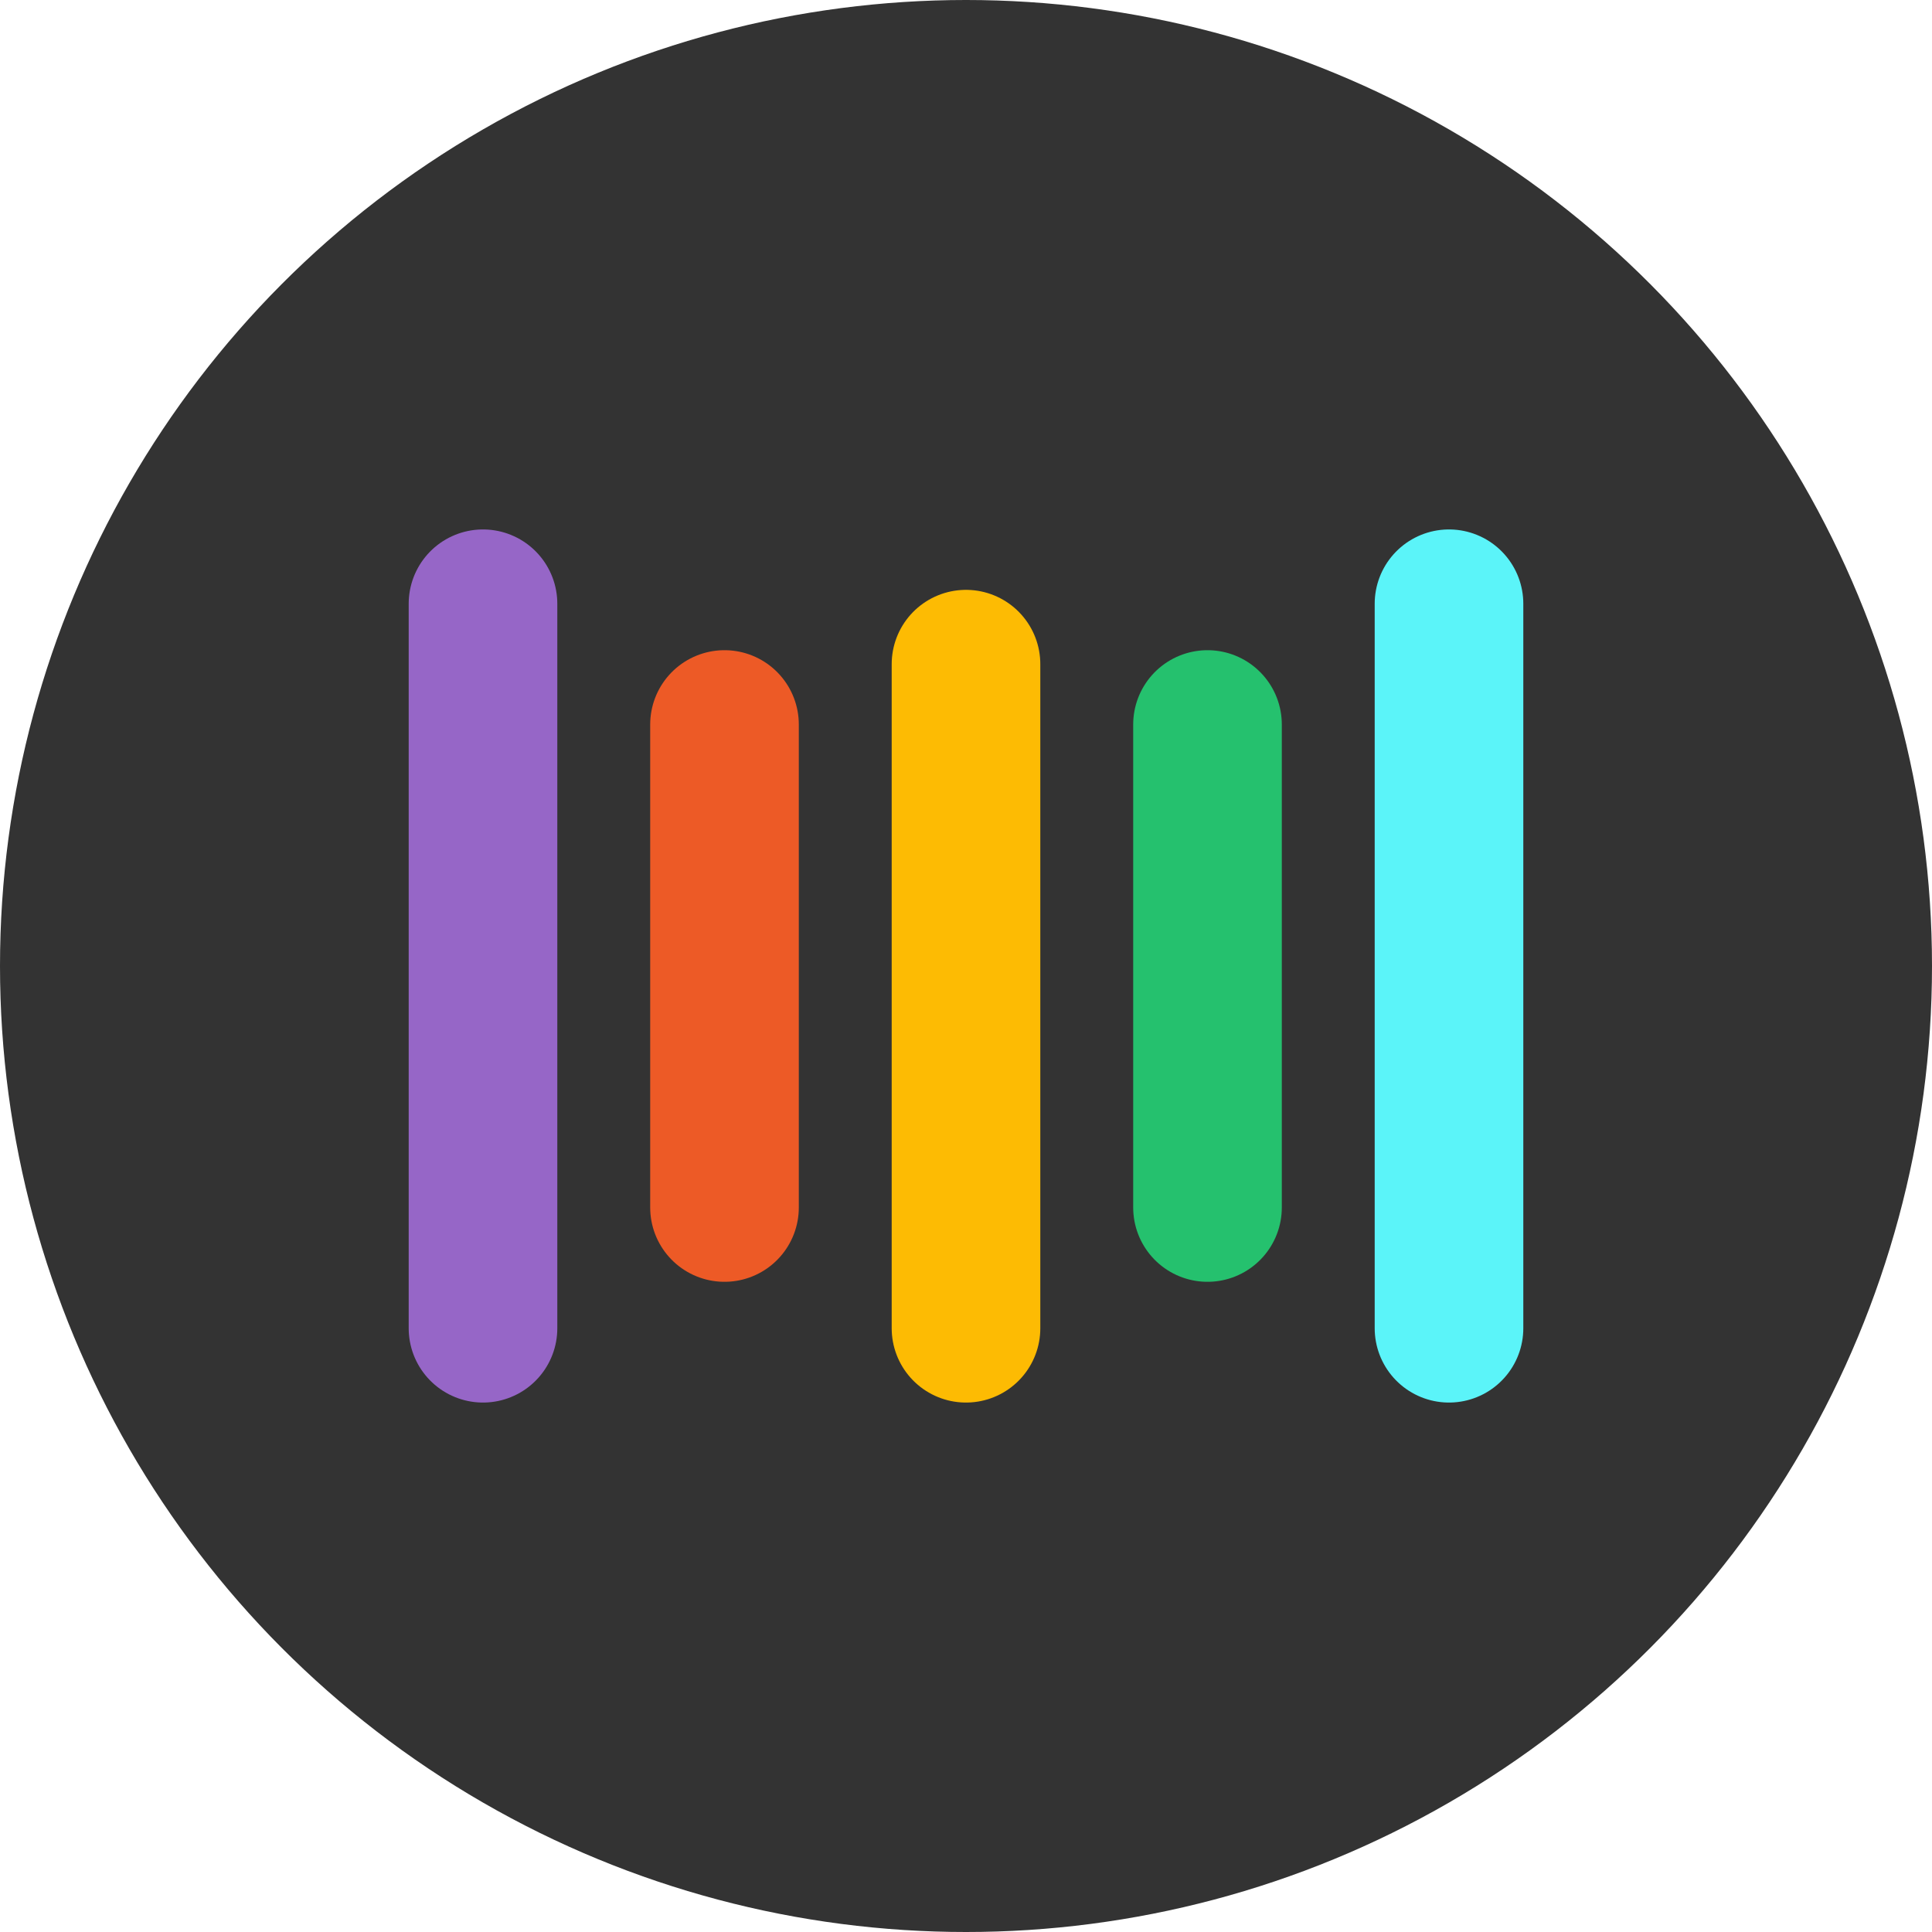 <svg width="26" height="26" viewBox="0 0 26 26" fill="none" xmlns="http://www.w3.org/2000/svg">
<circle cx="13" cy="13" r="13" fill="#333333"/>
<path d="M6.5 8.125V17.875" stroke="#9666C7" stroke-width="2" stroke-linecap="round"/>
<path d="M9.75 9.75V16.25" stroke="#ED5A26" stroke-width="2" stroke-linecap="round"/>
<path d="M13 8.938V17.875" stroke="#FDBB03" stroke-width="2" stroke-linecap="round"/>
<path d="M16.25 9.75V16.25" stroke="#25C16E" stroke-width="2" stroke-linecap="round"/>
<path d="M19.5 8.125V17.875" stroke="#5BF4F9" stroke-width="2" stroke-linecap="round"/>
</svg>
